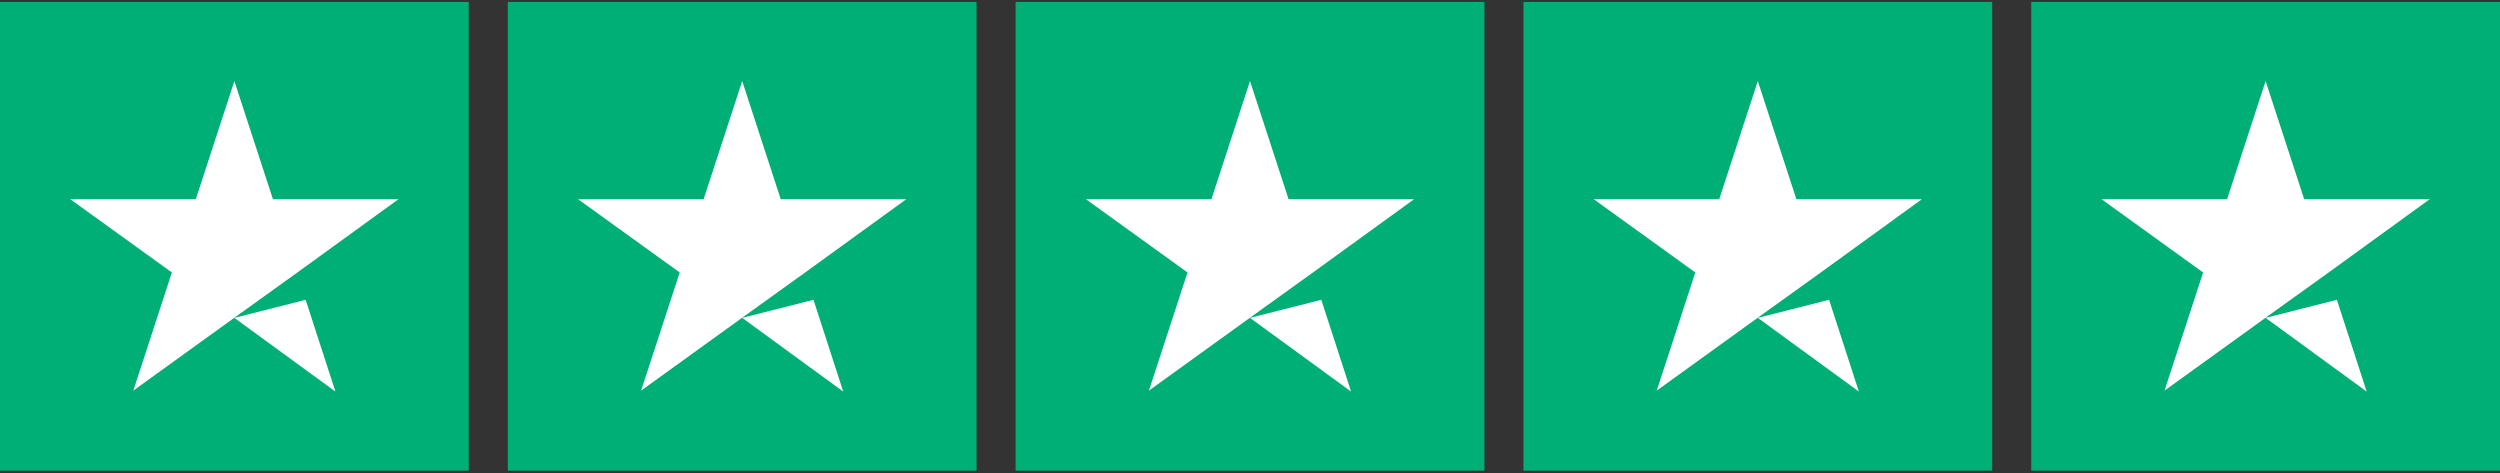 <svg width="74" height="14" viewBox="0 0 74 14" fill="none" xmlns="http://www.w3.org/2000/svg">
<rect x="0" y="0" width="74" height="14" fill="#333333" stroke="none"/>
<g clip-path="url(#clip0_2001_266)">
<path d="M0 0.057H13.875V13.932H0V0.057ZM15.031 0.057H28.906V13.932H15.031V0.057ZM30.062 0.057H43.938V13.932H30.062V0.057ZM45.094 0.057H58.969V13.932H45.094V0.057ZM60.125 0.057H74V13.932H60.125V0.057Z" fill="#00AF76"/>
<path d="M6.937 9.409L9.047 8.874L9.929 11.591L6.937 9.409ZM11.794 5.897H8.079L6.937 2.399L5.796 5.897H2.081L5.087 8.065L3.946 11.562L6.952 9.394L8.802 8.065L11.794 5.897ZM21.969 9.409L24.079 8.874L24.96 11.591L21.969 9.409ZM26.825 5.897H23.11L21.969 2.399L20.827 5.897H17.112L20.119 8.065L18.977 11.562L21.983 9.394L23.833 8.065L26.825 5.897ZM37 9.409L39.11 8.874L39.992 11.591L37 9.409ZM41.856 5.897H38.142L37 2.399L35.858 5.897H32.144L35.15 8.065L34.008 11.562L37.014 9.394L38.864 8.065L41.856 5.897ZM52.031 9.409L54.141 8.874L55.023 11.591L52.031 9.409ZM56.887 5.897H53.173L52.031 2.399L50.889 5.897H47.175L50.181 8.065L49.039 11.562L52.045 9.394L53.895 8.065L56.887 5.897ZM67.062 9.409L69.172 8.874L70.054 11.591L67.062 9.409ZM71.919 5.897H68.204L67.062 2.399L65.921 5.897H62.206L65.212 8.065L64.07 11.562L67.077 9.394L68.927 8.065L71.919 5.897Z" fill="white"/>
</g>
<defs>
<clipPath id="clip0_2001_266">
<rect width="74" height="13.882" fill="white" transform="translate(0 0.054)"/>
</clipPath>
</defs>
</svg>
